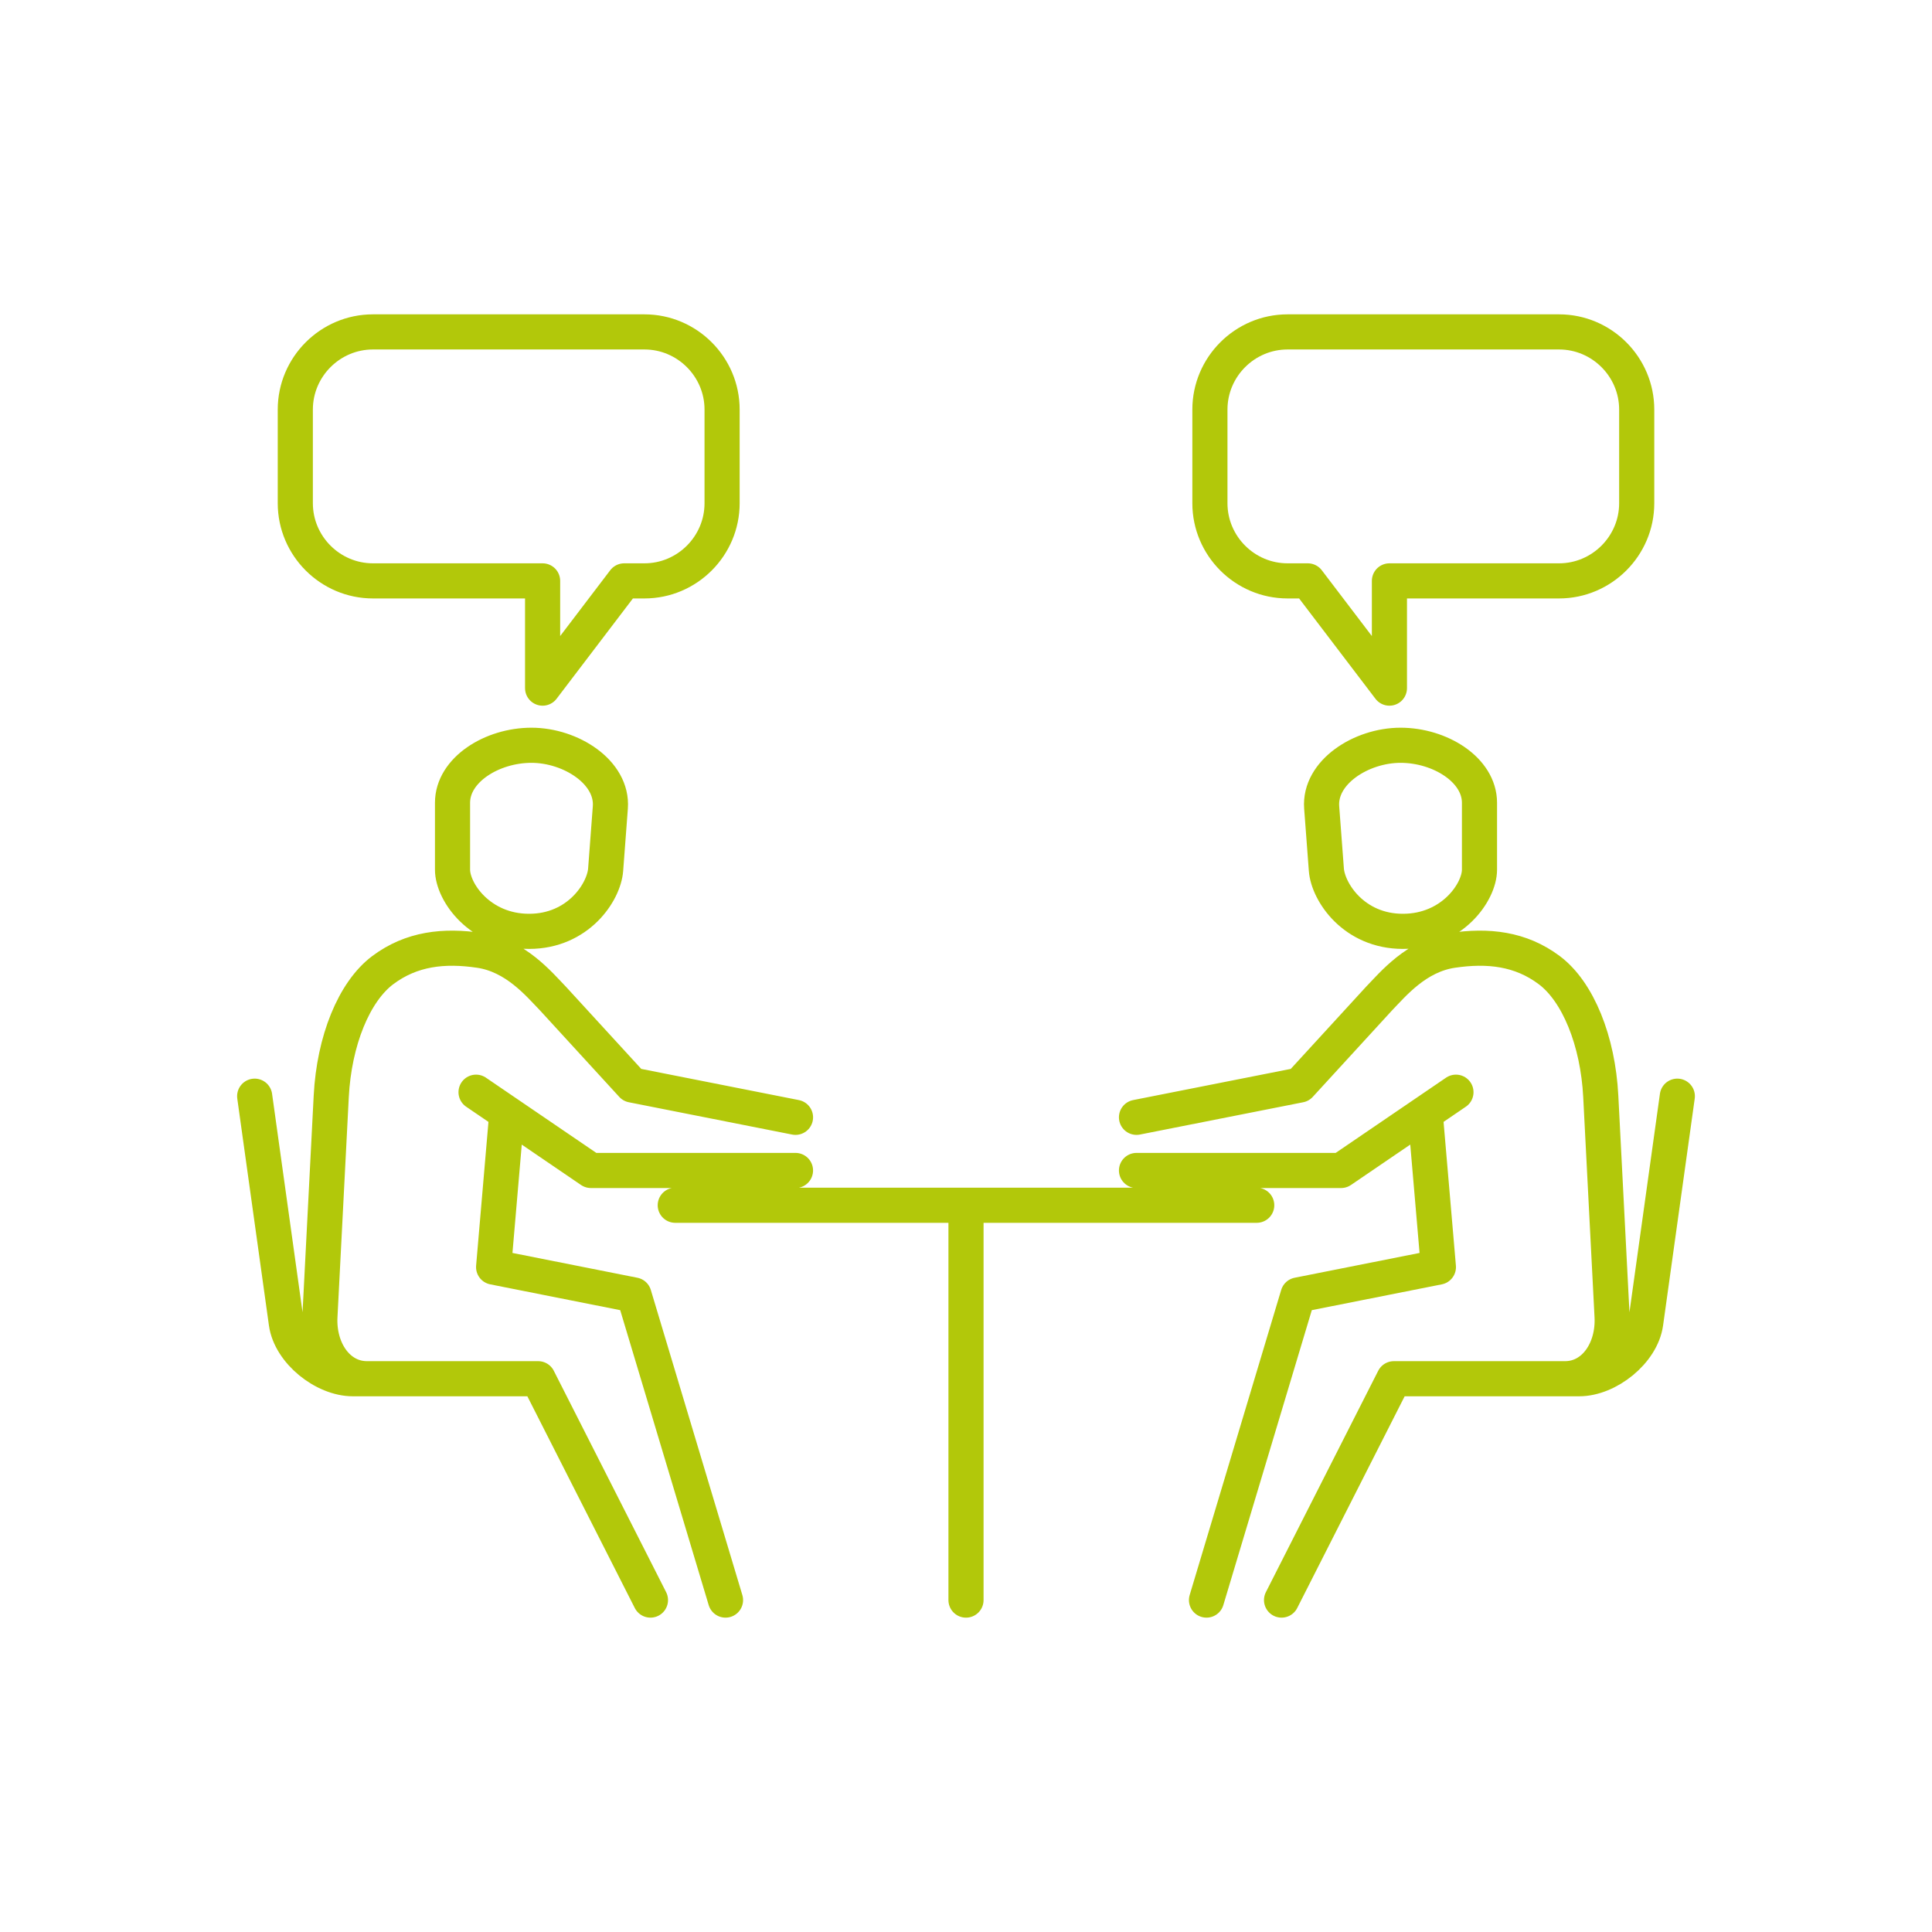 <?xml version="1.0" encoding="utf-8"?>
<!-- Generator: Adobe Illustrator 16.0.3, SVG Export Plug-In . SVG Version: 6.00 Build 0)  -->
<!DOCTYPE svg PUBLIC "-//W3C//DTD SVG 1.1//EN" "http://www.w3.org/Graphics/SVG/1.1/DTD/svg11.dtd">
<svg version="1.1" id="Vrstva_1" xmlns="http://www.w3.org/2000/svg" xmlns:xlink="http://www.w3.org/1999/xlink" x="0px" y="0px"
	 width="220px" height="220px" viewBox="0 0 220 220" enable-background="new 0 0 220 220" xml:space="preserve">
<rect fill="none" width="220" height="220"/>
<path fill="none" stroke="#B2C80A" stroke-width="4" stroke-linecap="round" stroke-linejoin="round" d="M73.386,66.146h-2.307
	l-9.292,12.212V66.146H42.468c-4.862,0-8.841-3.979-8.841-8.842V46.636c0-4.863,3.979-8.841,8.841-8.841h30.917
	c4.863,0,8.841,3.978,8.841,8.841v10.667C82.227,62.167,78.25,66.146,73.386,66.146z M146.616,66.146h2.307l9.293,12.212V66.146
	h19.317c4.862,0,8.842-3.979,8.842-8.842V46.636c0-4.863-3.979-8.841-8.842-8.841h-30.916c-4.864,0-8.843,3.978-8.843,8.841v10.667
	C137.773,62.167,141.753,66.146,146.616,66.146z M159.753,106.054c-5.593,0-8.526-4.47-8.718-7.022l-0.534-7.085
	c-0.301-4.004,4.493-7.082,8.985-7.082c4.493,0,8.985,2.797,8.985,6.546v7.62C168.472,101.586,165.348,106.054,159.753,106.054z
	 M191,124.824l-3.605,25.846c-0.455,3.258-4.284,6.328-7.574,6.328h-21.099l-12.79,25.206 M162.288,126.758l1.505,17.53
	l-15.985,3.174l-10.422,34.742 M165.791,124.37l-13.079,8.913h-23.297 M129.415,127.231l18.597-3.678l8.992-9.811
	c1.636-1.693,4.283-4.908,8.362-5.518c4.082-0.609,7.782-0.204,11.053,2.248c3.27,2.452,5.539,8.041,5.863,14.368l1.288,25.073
	c0.195,3.796-2.03,7.084-5.351,7.084h-19.496 M60.248,106.054c5.593,0,8.527-4.47,8.718-7.022l0.534-7.085
	c0.301-4.004-4.493-7.082-8.985-7.082c-4.492,0-8.985,2.797-8.985,6.546v7.62C51.529,101.586,54.654,106.054,60.248,106.054z
	 M110,182.205V137.45 M76.893,137.244h66.212 M29,124.824l3.606,25.846c0.455,3.258,4.284,6.328,7.574,6.328h21.099l12.79,25.206
	 M57.714,126.758l-1.505,17.53l15.985,3.174l10.422,34.742 M54.209,124.37l13.079,8.913h23.296 M90.586,127.231l-18.596-3.678
	l-8.992-9.811c-1.636-1.693-4.283-4.908-8.364-5.518c-4.081-0.609-7.781-0.204-11.051,2.248c-3.27,2.452-5.538,8.041-5.864,14.368
	l-1.289,25.073c-0.195,3.796,2.031,7.084,5.354,7.084H61.28 M73.386,66.146h-2.307l-9.292,12.212V66.146H42.468
	c-4.862,0-8.841-3.979-8.841-8.842V46.636c0-4.863,3.979-8.841,8.841-8.841h30.917c4.863,0,8.841,3.978,8.841,8.841v10.667
	C82.227,62.167,78.25,66.146,73.386,66.146z M146.616,66.146h2.307l9.293,12.212V66.146h19.317c4.862,0,8.842-3.979,8.842-8.842
	V46.636c0-4.863-3.979-8.841-8.842-8.841h-30.916c-4.864,0-8.843,3.978-8.843,8.841v10.667
	C137.773,62.167,141.753,66.146,146.616,66.146z M159.753,106.054c-5.593,0-8.526-4.47-8.718-7.022l-0.534-7.085
	c-0.301-4.004,4.493-7.082,8.985-7.082c4.493,0,8.985,2.797,8.985,6.546v7.62C168.472,101.586,165.348,106.054,159.753,106.054z
	 M191,124.824l-3.605,25.846c-0.455,3.258-4.284,6.328-7.574,6.328h-21.099l-12.79,25.206 M162.288,126.758l1.505,17.53
	l-15.985,3.174l-10.422,34.742 M165.791,124.37l-13.079,8.913h-23.297 M129.415,127.231l18.597-3.678l8.992-9.811
	c1.636-1.693,4.283-4.908,8.362-5.518c4.082-0.609,7.782-0.204,11.053,2.248c3.27,2.452,5.539,8.041,5.863,14.368l1.288,25.073
	c0.195,3.796-2.03,7.084-5.351,7.084h-19.496 M60.248,106.054c5.593,0,8.527-4.47,8.718-7.022l0.534-7.085
	c0.301-4.004-4.493-7.082-8.985-7.082c-4.492,0-8.985,2.797-8.985,6.546v7.62C51.529,101.586,54.654,106.054,60.248,106.054z
	 M110,182.205V137.45 M76.893,137.244h66.212 M29,124.824l3.606,25.846c0.455,3.258,4.284,6.328,7.574,6.328h21.099l12.79,25.206
	 M57.714,126.758l-1.505,17.53l15.985,3.174l10.422,34.742 M54.209,124.37l13.079,8.913h23.296 M90.586,127.231l-18.596-3.678
	l-8.992-9.811c-1.636-1.693-4.283-4.908-8.364-5.518c-4.081-0.609-7.781-0.204-11.051,2.248c-3.27,2.452-5.538,8.041-5.864,14.368
	l-1.289,25.073c-0.195,3.796,2.031,7.084,5.354,7.084H61.28"/>
</svg>
